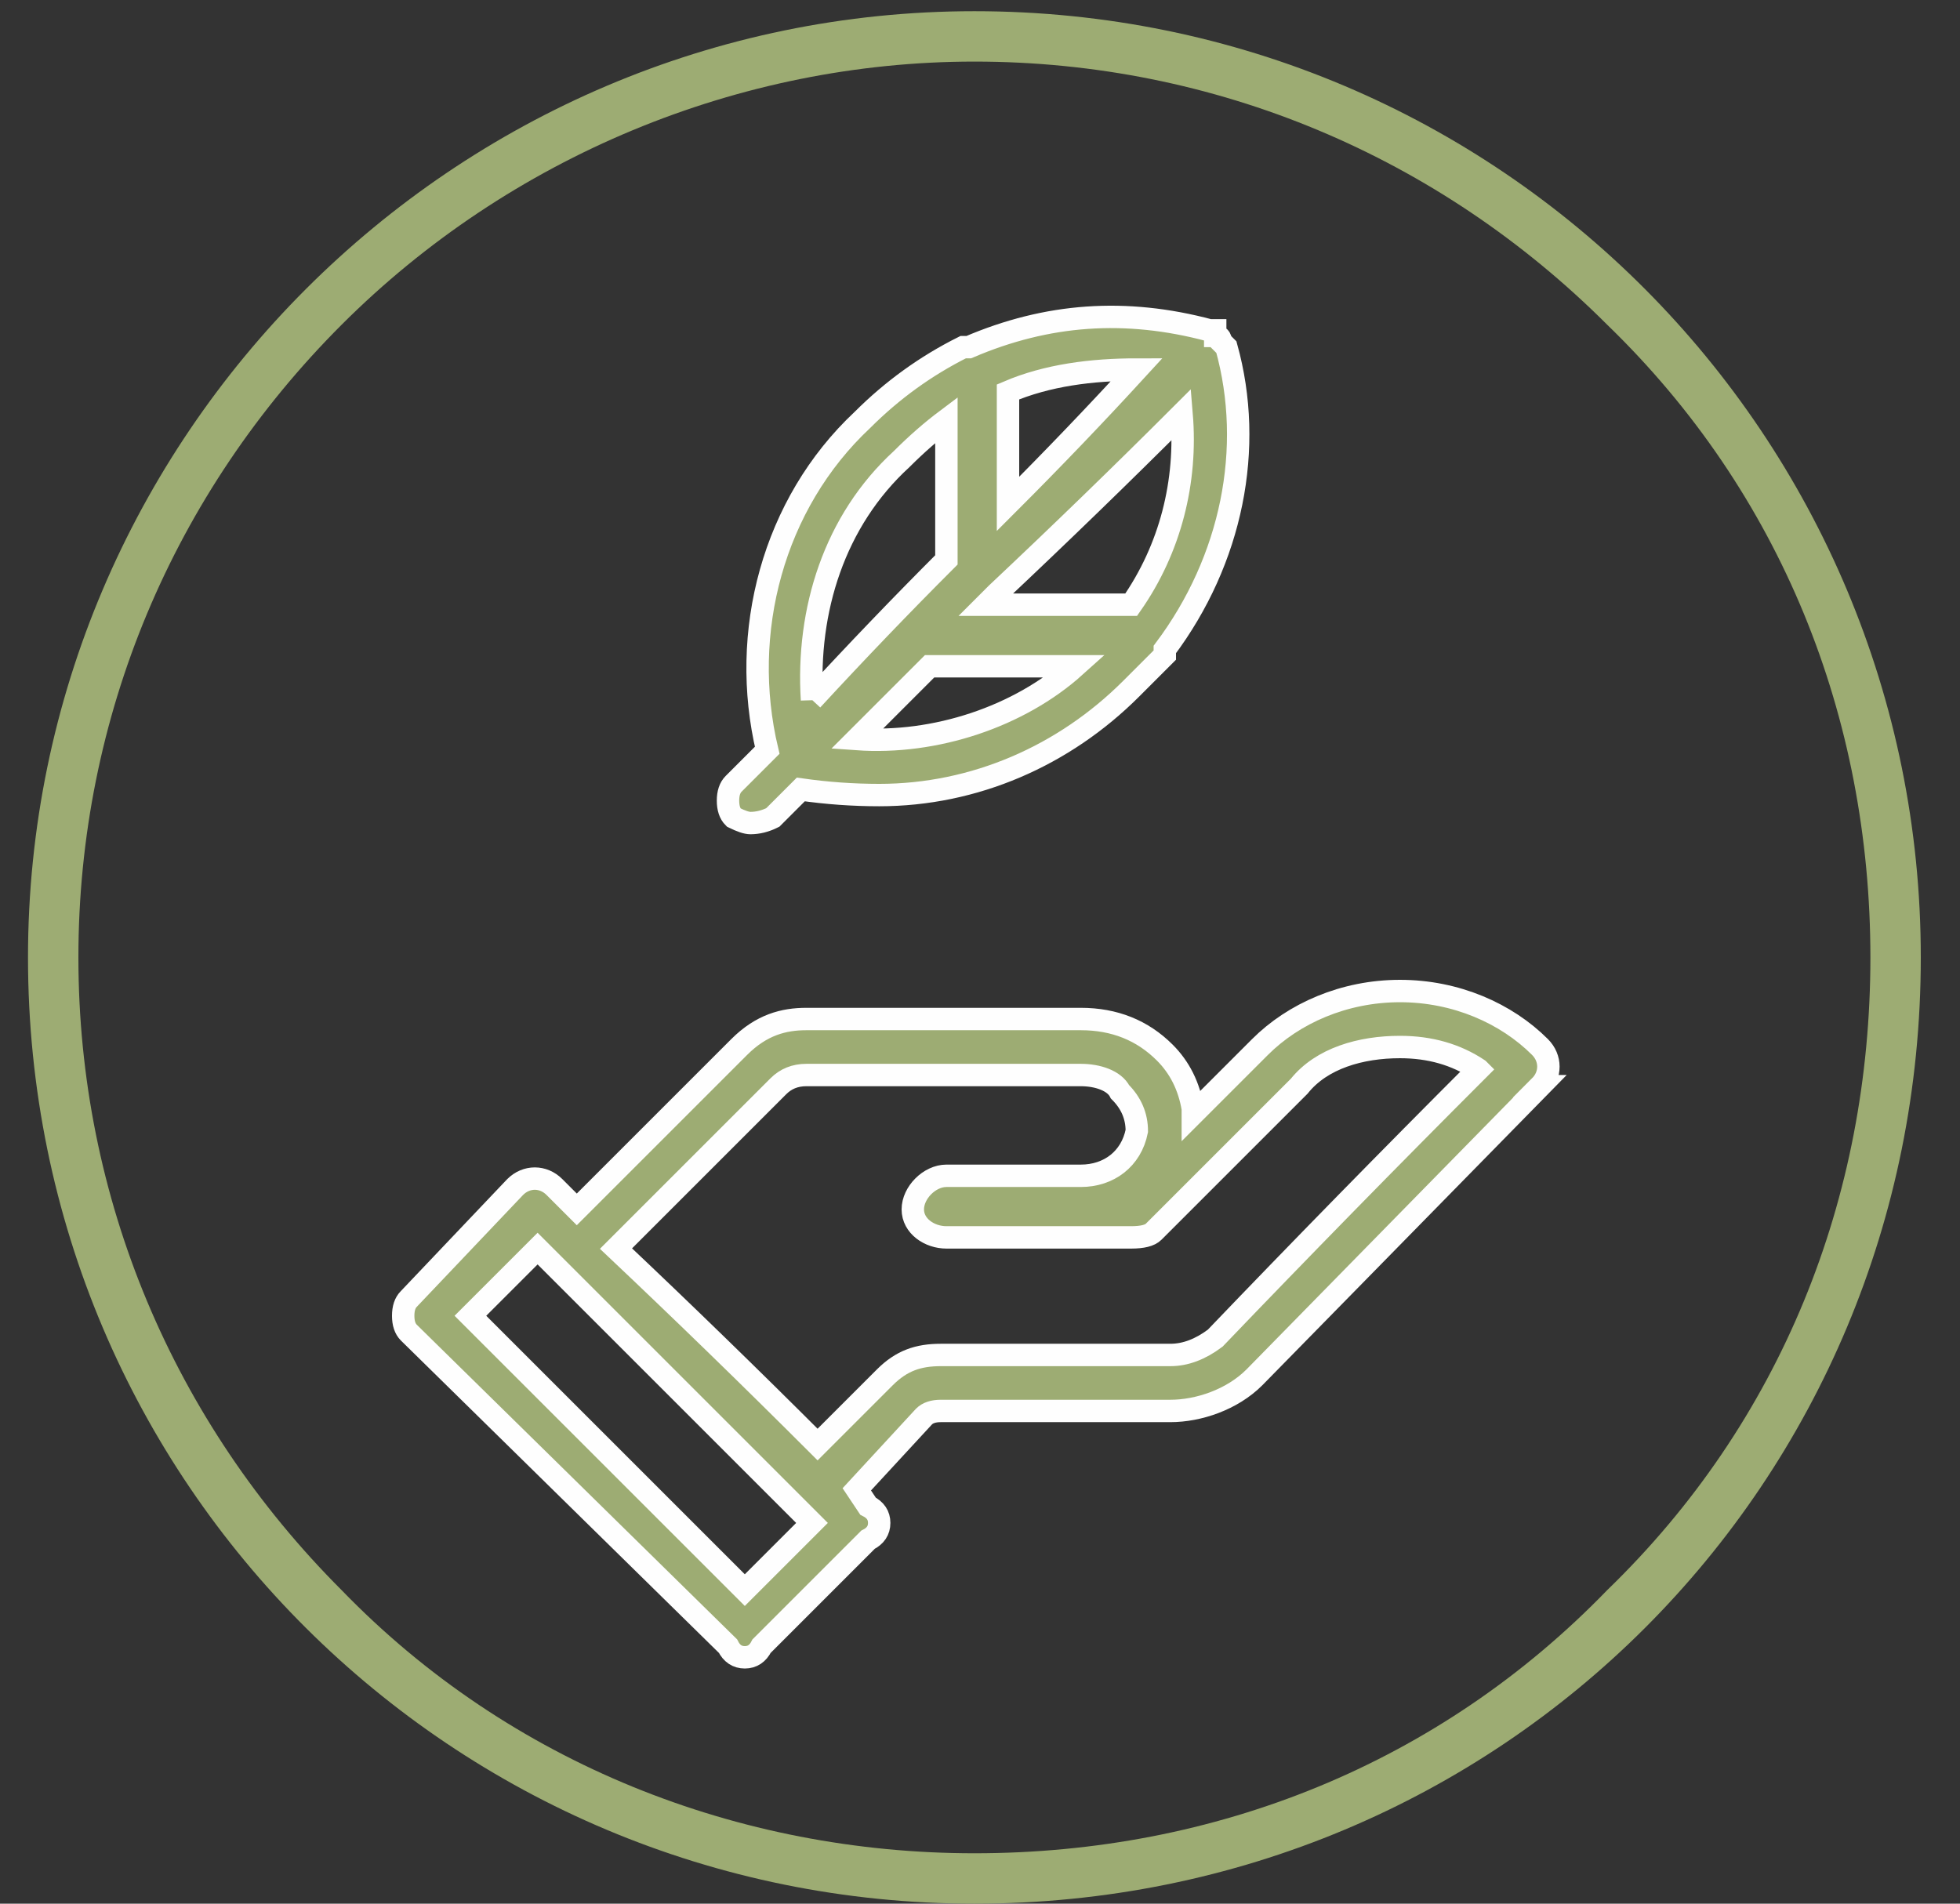 <?xml version="1.0" encoding="UTF-8"?>
<svg xmlns="http://www.w3.org/2000/svg" version="1.2" viewBox="0 0 35 34" width="35" height="34">
  <rect x="0" y="0" width="35" height="34" fill="#333333" stroke="none"/>
  <title>Proyecto nuevo</title>
  <defs>
    <clipPath id="cp1">
      <path d="m-297 146h1700.79v-841.89h-1700.79z"></path>
    </clipPath>
  </defs>
  <style>
		.s0 { fill: #9dac73 } 
		.s1 { fill: none;stroke: #fefefe;stroke-miterlimit:10;stroke-width: .4 } 
	</style>
  <g id="&lt;Clip Group&gt;" clip-path="url(#cp1)">
    <path id="&lt;Compound Path&gt;" fill-rule="evenodd" class="s0" d="m34.3 17.1c0 9.4-7.5 16.9-16.9 16.9-9.3 0-16.9-7.5-16.9-16.9 0-9.3 7.6-16.9 16.9-16.9 9.4 0 16.9 7.6 16.9 16.9zm-28.2-11.3c-3 3-4.7 7-4.7 11.3 0 4.3 1.7 8.3 4.7 11.3 3 3.1 7.1 4.7 11.3 4.7 4.3 0 8.3-1.6 11.3-4.7 3.1-3 4.7-7 4.7-11.3 0-4.3-1.6-8.3-4.7-11.3-3-3-7-4.7-11.3-4.7-4.2 0-8.3 1.7-11.3 4.7z"></path>
    <path id="&lt;Compound Path&gt;" fill-rule="evenodd" class="s0" d="m27.5 19.4l-5.1 5.2c-0.4 0.4-1 0.6-1.5 0.6h-4.1q-0.2 0-0.3 0.1l-1.2 1.3 0.2 0.3q0.2 0.1 0.2 0.3 0 0.2-0.2 0.3l-1.9 1.9q-0.1 0.2-0.3 0.2-0.2 0-0.3-0.2l-5.7-5.6q-0.1-0.1-0.1-0.3 0-0.2 0.1-0.3l1.9-2c0.2-0.2 0.5-0.2 0.7 0l0.4 0.4 2.9-2.9c0.4-0.4 0.8-0.5 1.2-0.5h4.9c0.6 0 1.1 0.2 1.5 0.6q0.4 0.4 0.5 1v0.1l1.2-1.2c0.6-0.6 1.5-1 2.5-1 1 0 1.9 0.4 2.5 1 0.2 0.2 0.2 0.5 0 0.7zm-13 7.8q-2.5-2.5-4.9-4.9-0.6 0.6-1.2 1.2 2.4 2.4 4.9 4.9 0.6-0.6 1.2-1.2zm11.9-8.1q-0.6-0.4-1.4-0.4c-0.7 0-1.4 0.2-1.8 0.7l-2.6 2.6q-0.1 0.1-0.4 0.1h-3.3c-0.3 0-0.6-0.2-0.6-0.5 0-0.3 0.3-0.6 0.6-0.6h2.4c0.5 0 0.9-0.3 1-0.8q0-0.4-0.3-0.7c-0.1-0.2-0.4-0.3-0.7-0.3h-4.9q-0.3 0-0.5 0.2l-2.9 2.9q1.8 1.7 3.6 3.5l1.2-1.2c0.3-0.3 0.6-0.4 1-0.4h4.1q0.4 0 0.8-0.3 2.3-2.4 4.7-4.8z"></path>
    <path id="&lt;Compound Path&gt;" fill-rule="evenodd" class="s1" d="m27.5 19.4l-5.1 5.2c-0.4 0.4-1 0.6-1.5 0.6h-4.1q-0.2 0-0.3 0.1l-1.2 1.3 0.2 0.3q0.2 0.1 0.2 0.3 0 0.2-0.2 0.3l-1.9 1.9q-0.1 0.2-0.3 0.2-0.2 0-0.3-0.2l-5.7-5.6q-0.1-0.1-0.1-0.3 0-0.2 0.1-0.3l1.9-2c0.2-0.2 0.5-0.2 0.7 0l0.4 0.4 2.9-2.9c0.4-0.4 0.8-0.5 1.2-0.5h4.9c0.6 0 1.1 0.2 1.5 0.6q0.4 0.4 0.5 1v0.1l1.2-1.2c0.6-0.6 1.5-1 2.5-1 1 0 1.9 0.4 2.5 1 0.2 0.2 0.2 0.5 0 0.7zm-13 7.8q-2.5-2.5-4.9-4.9-0.6 0.6-1.2 1.2 2.4 2.4 4.9 4.9 0.6-0.6 1.2-1.2zm11.9-8.1q-0.6-0.4-1.4-0.4c-0.7 0-1.4 0.2-1.8 0.7l-2.6 2.6q-0.1 0.1-0.4 0.1h-3.3c-0.3 0-0.6-0.2-0.6-0.5 0-0.3 0.3-0.6 0.6-0.6h2.4c0.5 0 0.9-0.3 1-0.8q0-0.4-0.3-0.7c-0.1-0.2-0.4-0.3-0.7-0.3h-4.9q-0.3 0-0.5 0.2l-2.9 2.9q1.8 1.7 3.6 3.5l1.2-1.2c0.3-0.3 0.6-0.4 1-0.4h4.1q0.4 0 0.8-0.3 2.3-2.4 4.7-4.8z"></path>
    <path id="&lt;Compound Path&gt;" fill-rule="evenodd" class="s0" d="m13.1 14.6q-0.1-0.1-0.1-0.3 0-0.2 0.1-0.3l0.6-0.6c-0.5-2.1 0.1-4.4 1.7-5.9q0.8-0.8 1.8-1.3 0.1 0 0.1 0c1.4-0.6 2.8-0.7 4.3-0.3q0 0 0.1 0 0 0 0 0.1 0.1 0 0.1 0.1 0 0 0.1 0.1c0.5 1.8 0.1 3.8-1.1 5.4q0 0 0 0.1-0.3 0.3-0.6 0.6c-1.2 1.2-2.8 1.9-4.5 1.9q-0.7 0-1.4-0.1l-0.5 0.5q-0.2 0.1-0.4 0.1-0.1 0-0.3-0.1zm4.9-7.6v2q1.2-1.2 2.3-2.4c-0.8 0-1.6 0.1-2.3 0.4zm3.1 0.4q-1.6 1.6-3.3 3.2-0.1 0.1-0.2 0.2h2.6c0.7-1 1-2.2 0.9-3.4zm-1.9 4.5h-2.6q-0.7 0.7-1.3 1.3c1.4 0.1 2.9-0.4 3.9-1.3zm-4.7 0.6q1.2-1.3 2.4-2.5v-2.5q-0.4 0.3-0.8 0.7c-1.2 1.1-1.7 2.7-1.6 4.3z"></path>
    <path id="&lt;Compound Path&gt;" fill-rule="evenodd" class="s1" d="m13.1 14.6q-0.1-0.1-0.1-0.3 0-0.2 0.1-0.3l0.6-0.6c-0.5-2.1 0.1-4.4 1.7-5.9q0.8-0.8 1.8-1.3 0.1 0 0.1 0c1.4-0.6 2.8-0.7 4.3-0.3q0 0 0.1 0 0 0 0 0.1 0.1 0 0.1 0.1 0 0 0.1 0.1c0.5 1.8 0.1 3.8-1.1 5.4q0 0 0 0.1-0.3 0.3-0.6 0.6c-1.2 1.2-2.8 1.9-4.5 1.9q-0.7 0-1.4-0.1l-0.5 0.5q-0.2 0.1-0.4 0.1-0.1 0-0.3-0.1zm4.9-7.6v2q1.2-1.2 2.3-2.4c-0.8 0-1.6 0.1-2.3 0.4zm3.1 0.4q-1.6 1.6-3.3 3.2-0.1 0.1-0.2 0.2h2.6c0.7-1 1-2.2 0.9-3.4zm-1.9 4.5h-2.6q-0.7 0.7-1.3 1.3c1.4 0.1 2.9-0.4 3.9-1.3zm-4.7 0.6q1.2-1.3 2.4-2.5v-2.5q-0.4 0.3-0.8 0.7c-1.2 1.1-1.7 2.7-1.6 4.3z"></path>
  </g>
</svg>
